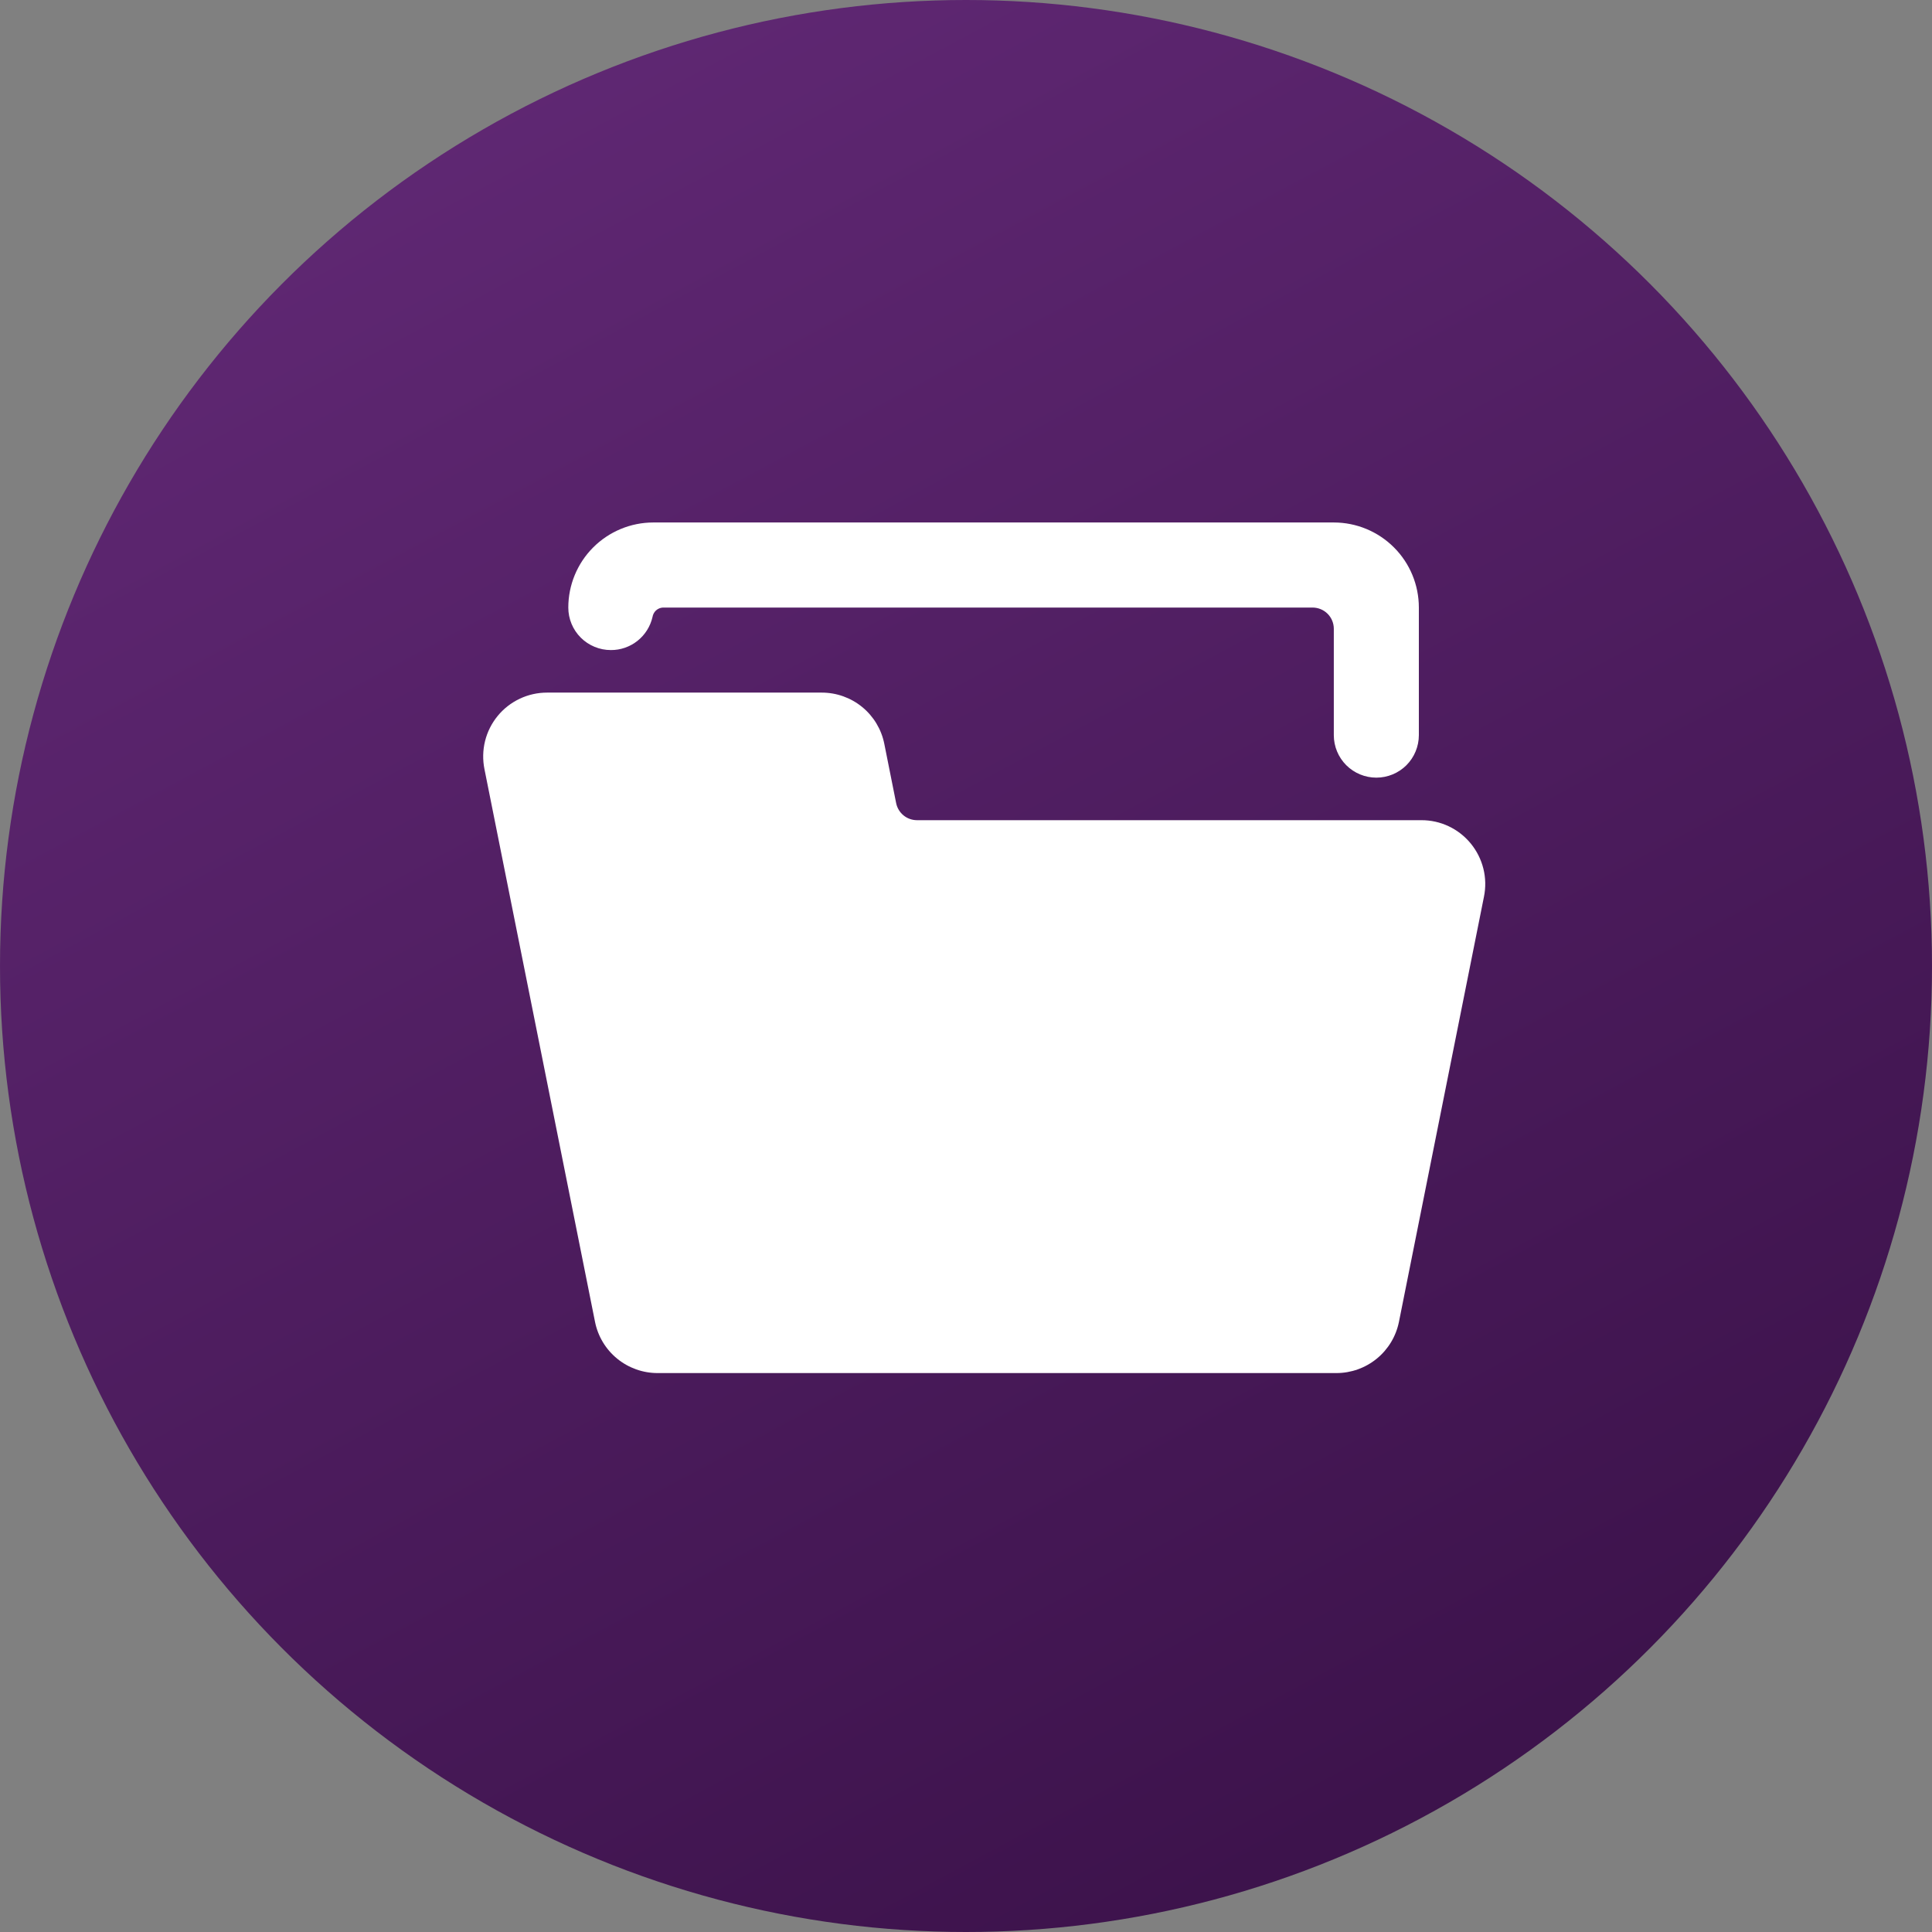 <svg width="53" height="53" viewBox="0 0 53 53" fill="none" xmlns="http://www.w3.org/2000/svg">
<rect x="0" y="0" width="53" height="53" fill="#808080" stroke="none"/>
<circle cx="26.5" cy="26.5" r="26.5" fill="url(#paint0_linear_328_112358)"/>
<path d="M40.347 23.14C40.183 22.94 39.977 22.778 39.742 22.667C39.508 22.556 39.252 22.499 38.993 22.5H25.157C25.022 22.5 24.891 22.454 24.787 22.369C24.683 22.284 24.611 22.165 24.584 22.033L24.259 20.406C24.18 20.009 23.965 19.652 23.653 19.396C23.34 19.14 22.948 19 22.543 19H15.007C14.747 19 14.491 19.057 14.256 19.169C14.021 19.28 13.814 19.442 13.65 19.643C13.486 19.844 13.368 20.079 13.306 20.331C13.244 20.583 13.239 20.846 13.29 21.1L16.324 36.267C16.404 36.662 16.619 37.018 16.932 37.273C17.245 37.528 17.636 37.667 18.04 37.667H36.661C37.065 37.667 37.456 37.527 37.768 37.272C38.081 37.017 38.295 36.662 38.376 36.267L40.709 24.6C40.761 24.345 40.756 24.082 40.693 23.829C40.63 23.577 40.512 23.341 40.347 23.14V23.14Z" fill="white"/>
<path d="M16.757 17.833C17.022 17.835 17.28 17.745 17.488 17.58C17.696 17.415 17.841 17.184 17.9 16.926C17.911 16.857 17.945 16.793 17.996 16.746C18.048 16.699 18.114 16.671 18.183 16.667H36.007C36.161 16.667 36.31 16.728 36.419 16.837C36.529 16.947 36.59 17.095 36.59 17.25V20.167C36.59 20.476 36.713 20.773 36.932 20.992C37.151 21.21 37.447 21.333 37.757 21.333C38.066 21.333 38.363 21.21 38.582 20.992C38.8 20.773 38.923 20.476 38.923 20.167V16.667C38.923 16.048 38.678 15.454 38.24 15.017C37.802 14.579 37.209 14.333 36.59 14.333H17.923C17.305 14.333 16.711 14.579 16.273 15.017C15.836 15.454 15.59 16.048 15.59 16.667C15.59 16.976 15.713 17.273 15.932 17.492C16.151 17.71 16.447 17.833 16.757 17.833V17.833Z" fill="white"/>
<defs>
<linearGradient id="paint0_linear_328_112358" x1="3.865" y1="-23.74" x2="53" y2="67.906" gradientUnits="userSpaceOnUse">
<stop stop-color="#713287"/>
<stop offset="1" stop-color="#2E0A3B"/>
</linearGradient>
</defs>
</svg>
